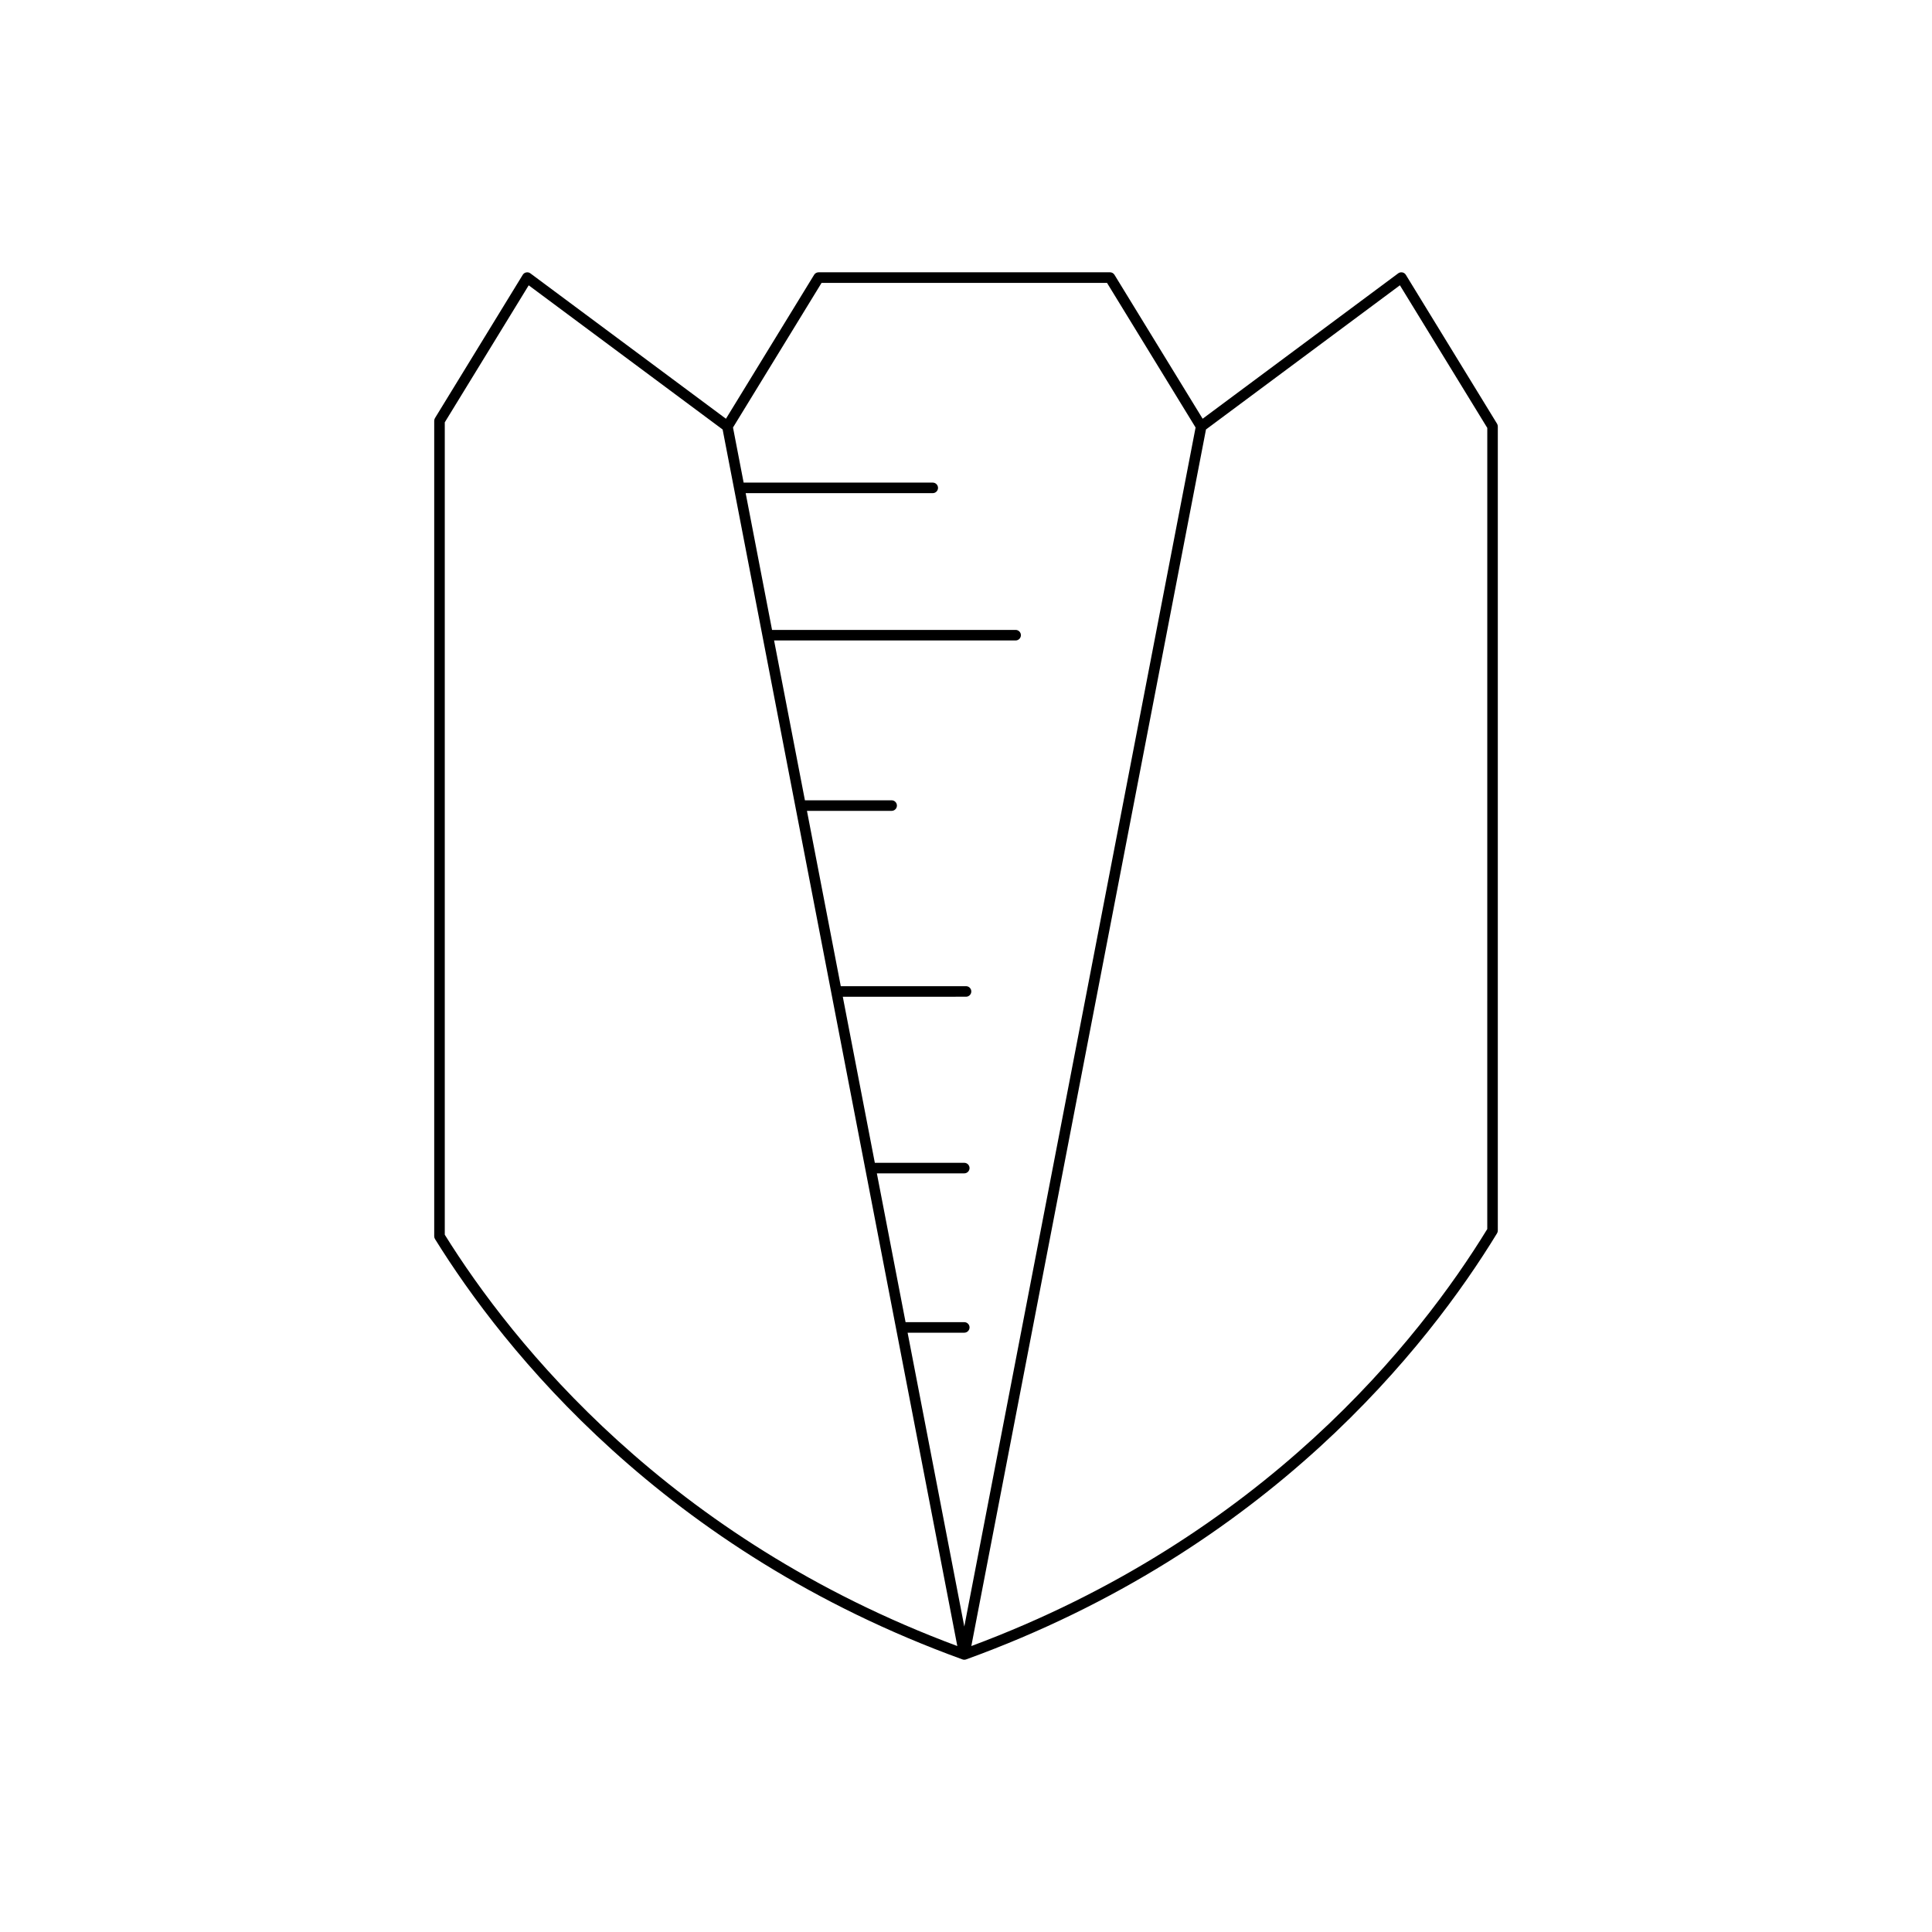<?xml version="1.0" encoding="UTF-8"?>
<!-- Uploaded to: ICON Repo, www.svgrepo.com, Generator: ICON Repo Mixer Tools -->
<svg fill="#000000" width="800px" height="800px" version="1.1" viewBox="144 144 512 512" xmlns="http://www.w3.org/2000/svg">
 <path d="m515.64 216.19c-0.41-0.07-0.789 0.012-1.105 0.25l-51.824 38.527-23.363-38.141c-0.25-0.414-0.707-0.668-1.191-0.668l-77.219 0.004c-0.488 0-0.941 0.25-1.191 0.668l-23.363 38.141-51.824-38.527c-0.316-0.242-0.688-0.324-1.105-0.25-0.383 0.07-0.723 0.305-0.926 0.641l-23.25 37.957c-0.137 0.223-0.207 0.477-0.207 0.734v216.09c0 0.262 0.07 0.516 0.207 0.738 18.16 29.273 60.469 82.672 139.79 111.41 0.152 0.055 0.312 0.082 0.477 0.082 0.164 0 0.324-0.027 0.477-0.082 80.223-29.062 122.59-83.227 140.71-112.93 0.133-0.219 0.203-0.469 0.203-0.727v-213.09c0-0.258-0.07-0.508-0.207-0.734l-24.164-39.449c-0.203-0.336-0.539-0.574-0.922-0.645zm-253.77 255.02v-215.29l22.242-36.309 51.391 38.207 62.195 322.4c-76.699-28.531-117.93-80.266-135.83-109.01zm137.68 103.84-15.023-77.871h15.016c0.77 0 1.398-0.629 1.398-1.398 0-0.77-0.629-1.398-1.398-1.398h-15.559l-7.606-39.43h23.164c0.77 0 1.398-0.629 1.398-1.398s-0.629-1.398-1.398-1.398h-23.703l-8.488-44 32.656-0.012c0.77 0 1.398-0.629 1.398-1.398s-0.629-1.398-1.398-1.398h-33.191l-8.965-46.461h22.445c0.77 0 1.398-0.629 1.398-1.398s-0.629-1.398-1.398-1.398l-22.984-0.004-8.172-42.355h64.012c0.77 0 1.398-0.629 1.398-1.398s-0.629-1.398-1.398-1.398h-64.551l-6.992-36.242h49.578c0.77 0 1.398-0.629 1.398-1.398 0-0.77-0.629-1.398-1.398-1.398l-50.117-0.004-2.816-14.598 23.469-38.32h75.652l23.469 38.32zm138.59-105.34c-17.855 29.164-59.156 81.656-136.73 110.51l62.188-322.41 51.391-38.207 23.156 37.801z"/>
</svg>